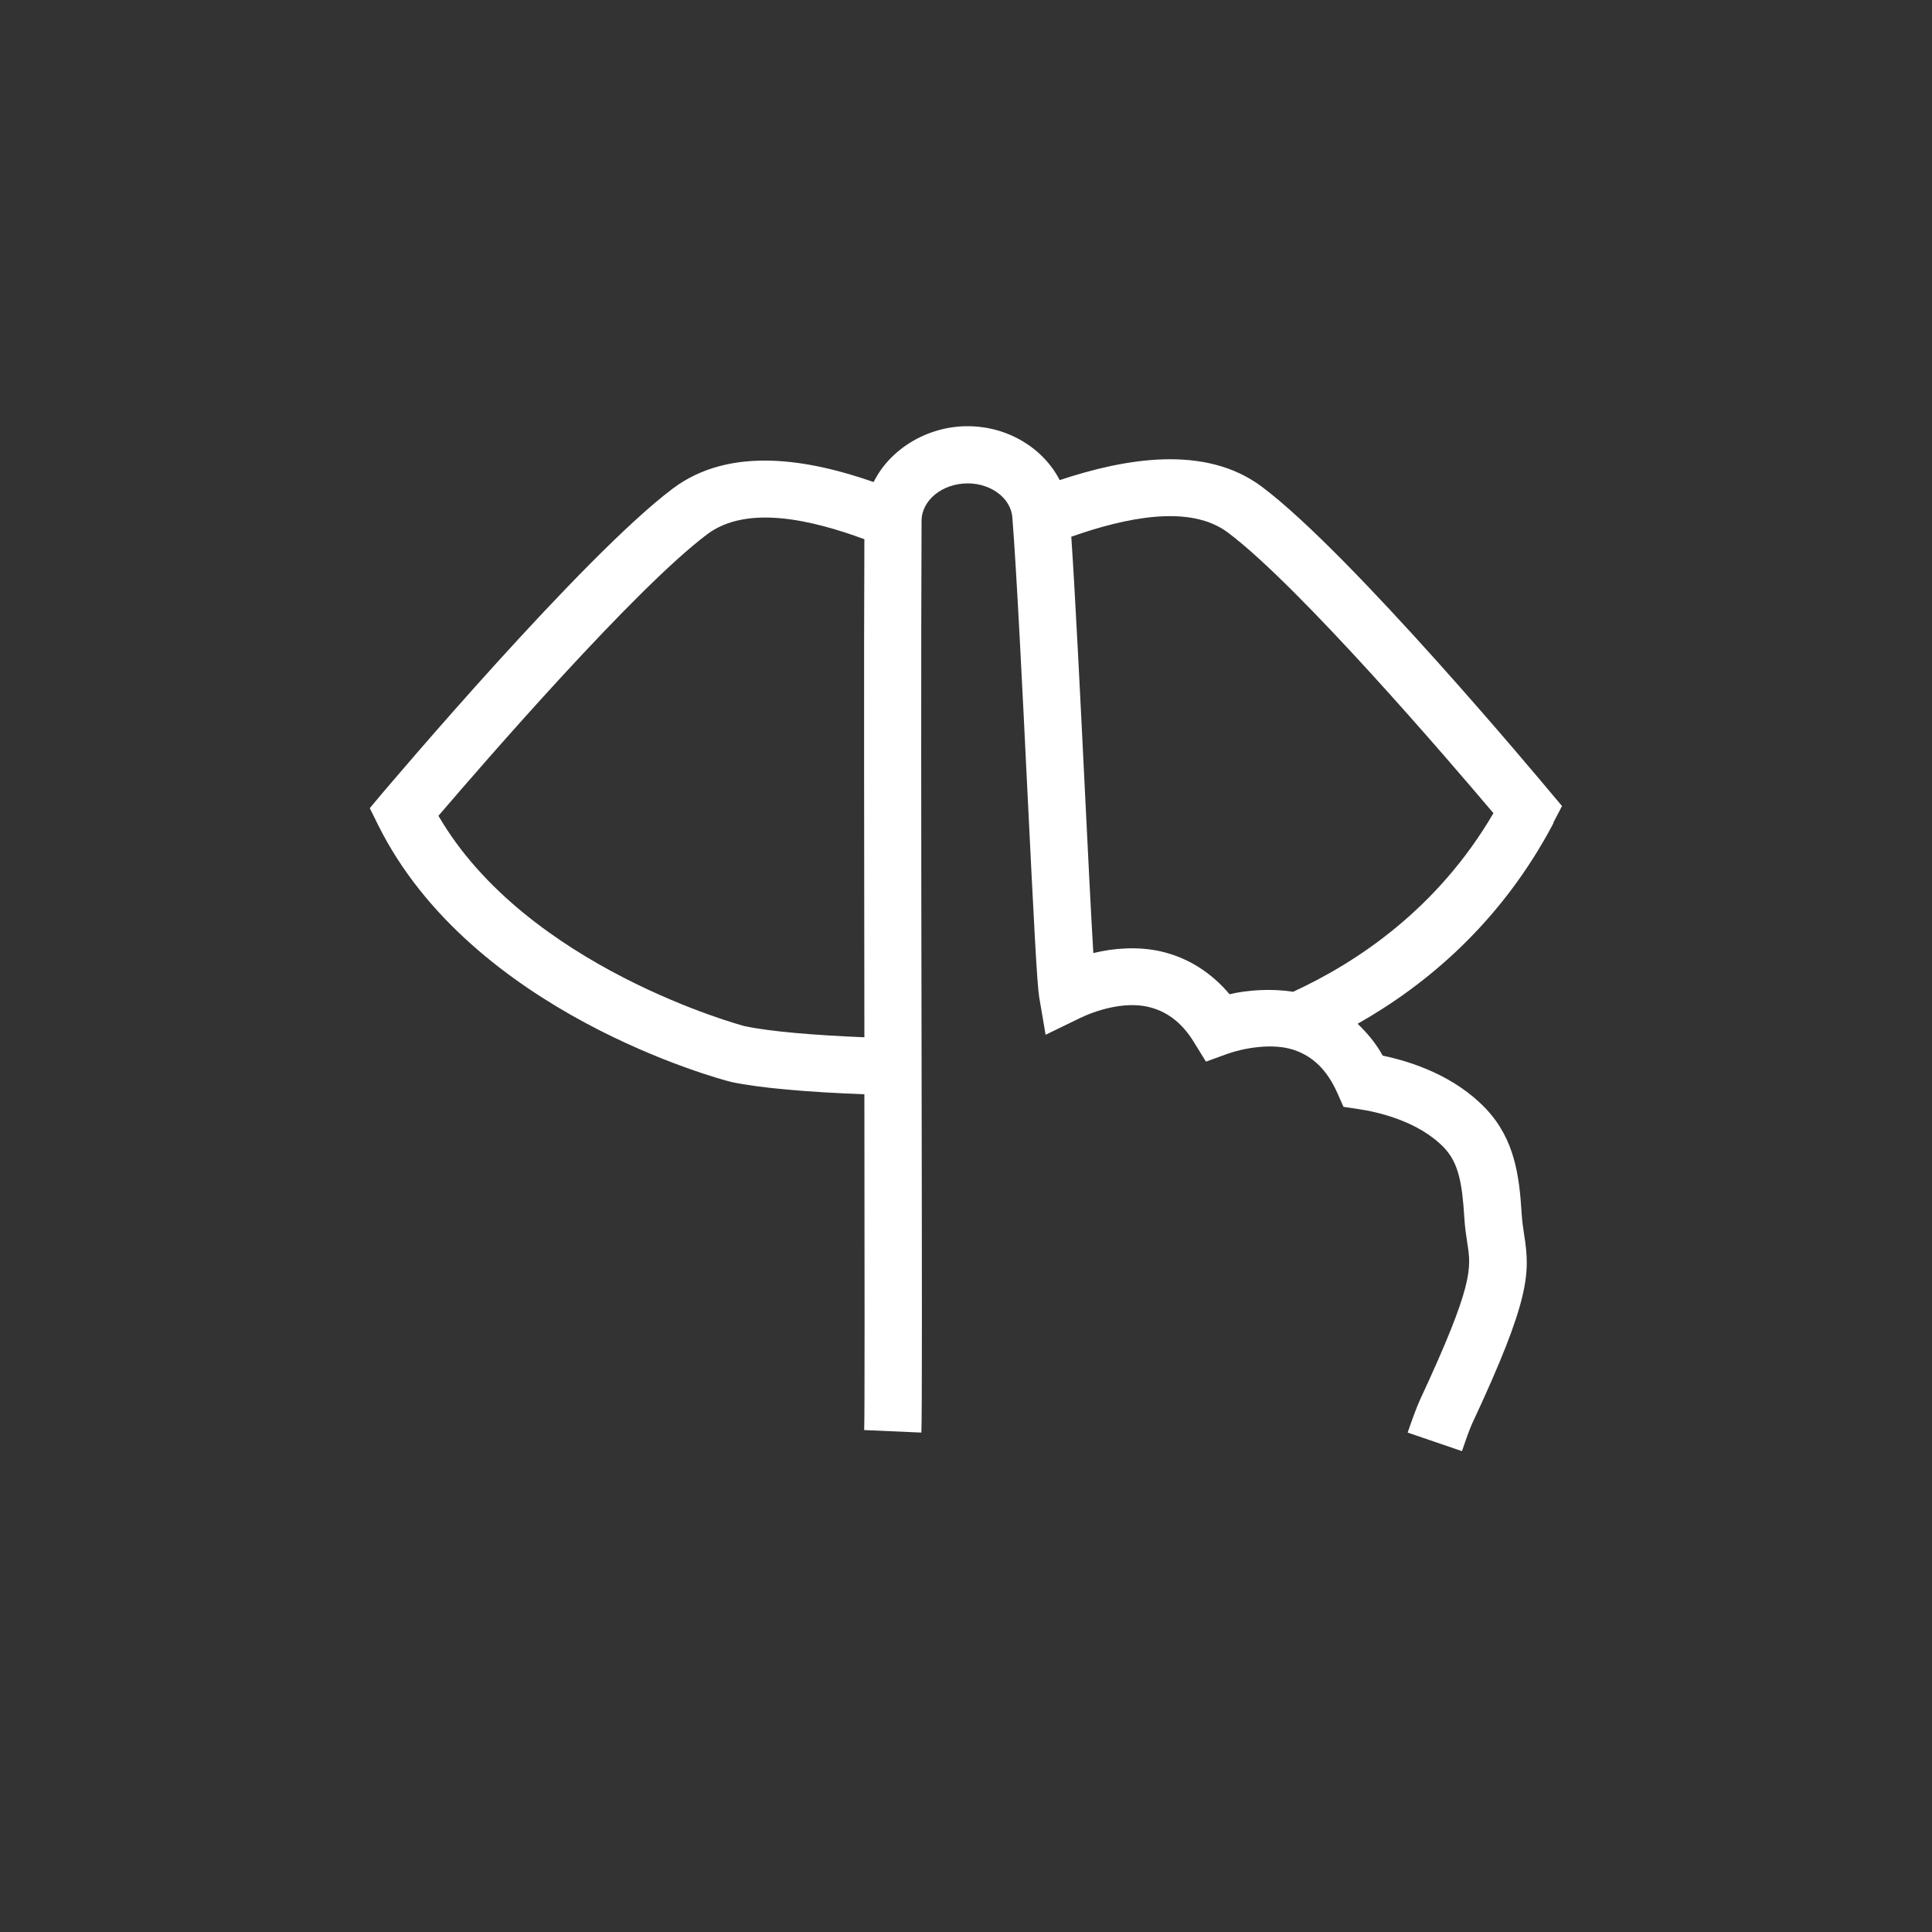 <?xml version="1.0" encoding="UTF-8"?>
<svg id="Warstwa_1" data-name="Warstwa 1" xmlns="http://www.w3.org/2000/svg" viewBox="0 0 100 100">
  <rect x="0" y="0" width="100" height="100" fill="#333333" stroke="none"/>
  <defs>
    <style>
      .cls-1 {
        fill: #fff;
      }
    </style>
  </defs>
  <path class="cls-1" d="M80.39,42.6l.46-.88-.64-.76c-.42-.5-10.25-12.29-14.9-15.77-2.94-2.2-7.09-1.46-10.46-.34-.85-1.65-2.68-2.79-4.77-2.79s-4.02,1.19-4.86,2.89c-3.27-1.14-7.39-1.92-10.4.34-4.67,3.51-14.63,15.3-15.06,15.8l-.62.74.43.87c4.83,9.72,17.66,13.15,18.27,13.3,1.48.32,4.01.53,6.9.64.01,8.79.02,16.59-.01,17.38l2.96.13c.04-.89.03-8.15.01-19.94-.02-10.03-.03-21.3,0-27.25,0-1.07,1.08-1.94,2.39-1.94,1.22,0,2.24.78,2.31,1.77.22,2.79.52,8.85.78,14.19.34,6.91.5,10.01.61,10.64l.33,1.94,1.77-.86c.82-.4,2.28-.87,3.52-.59.97.22,1.76.81,2.38,1.82l.63,1.02,1.13-.41c.78-.28,2.3-.57,3.41-.2,1,.33,1.73,1.05,2.25,2.21l.33.74.8.12c.88.13,3.07.59,4.42,2.01.73.78.92,1.81,1.03,3.56.03.54.1.98.16,1.38.2,1.28.33,2.12-2.44,8.07-.17.36-.42,1.05-.65,1.72l2.81.96c.19-.55.39-1.13.53-1.43,3.02-6.46,3-7.79,2.69-9.77-.05-.32-.1-.66-.13-1.1-.12-1.95-.36-3.83-1.83-5.4-1.61-1.71-3.83-2.45-5.36-2.77-.36-.65-.81-1.18-1.3-1.65,3.5-1.98,7.4-5.19,10.14-10.39ZM22.69,42.23c2.31-2.7,10.16-11.76,13.92-14.58,2.06-1.54,5.42-.74,8.13.26-.03,6.03-.01,16.37,0,25.78-2.63-.11-4.91-.3-6.21-.58-.12-.03-11.28-3.03-15.84-10.89ZM66.91,51.33c-1.12-.17-2.33-.09-3.27.13-.97-1.15-2.19-1.91-3.58-2.22-1.14-.26-2.42-.17-3.47.09-.12-2.03-.29-5.4-.44-8.49-.23-4.69-.49-9.93-.7-13.06,2.79-.98,6.12-1.7,8.1-.22,3.72,2.79,11.46,11.82,13.75,14.53-2.9,4.96-7.06,7.72-10.38,9.25Z"/>
</svg>